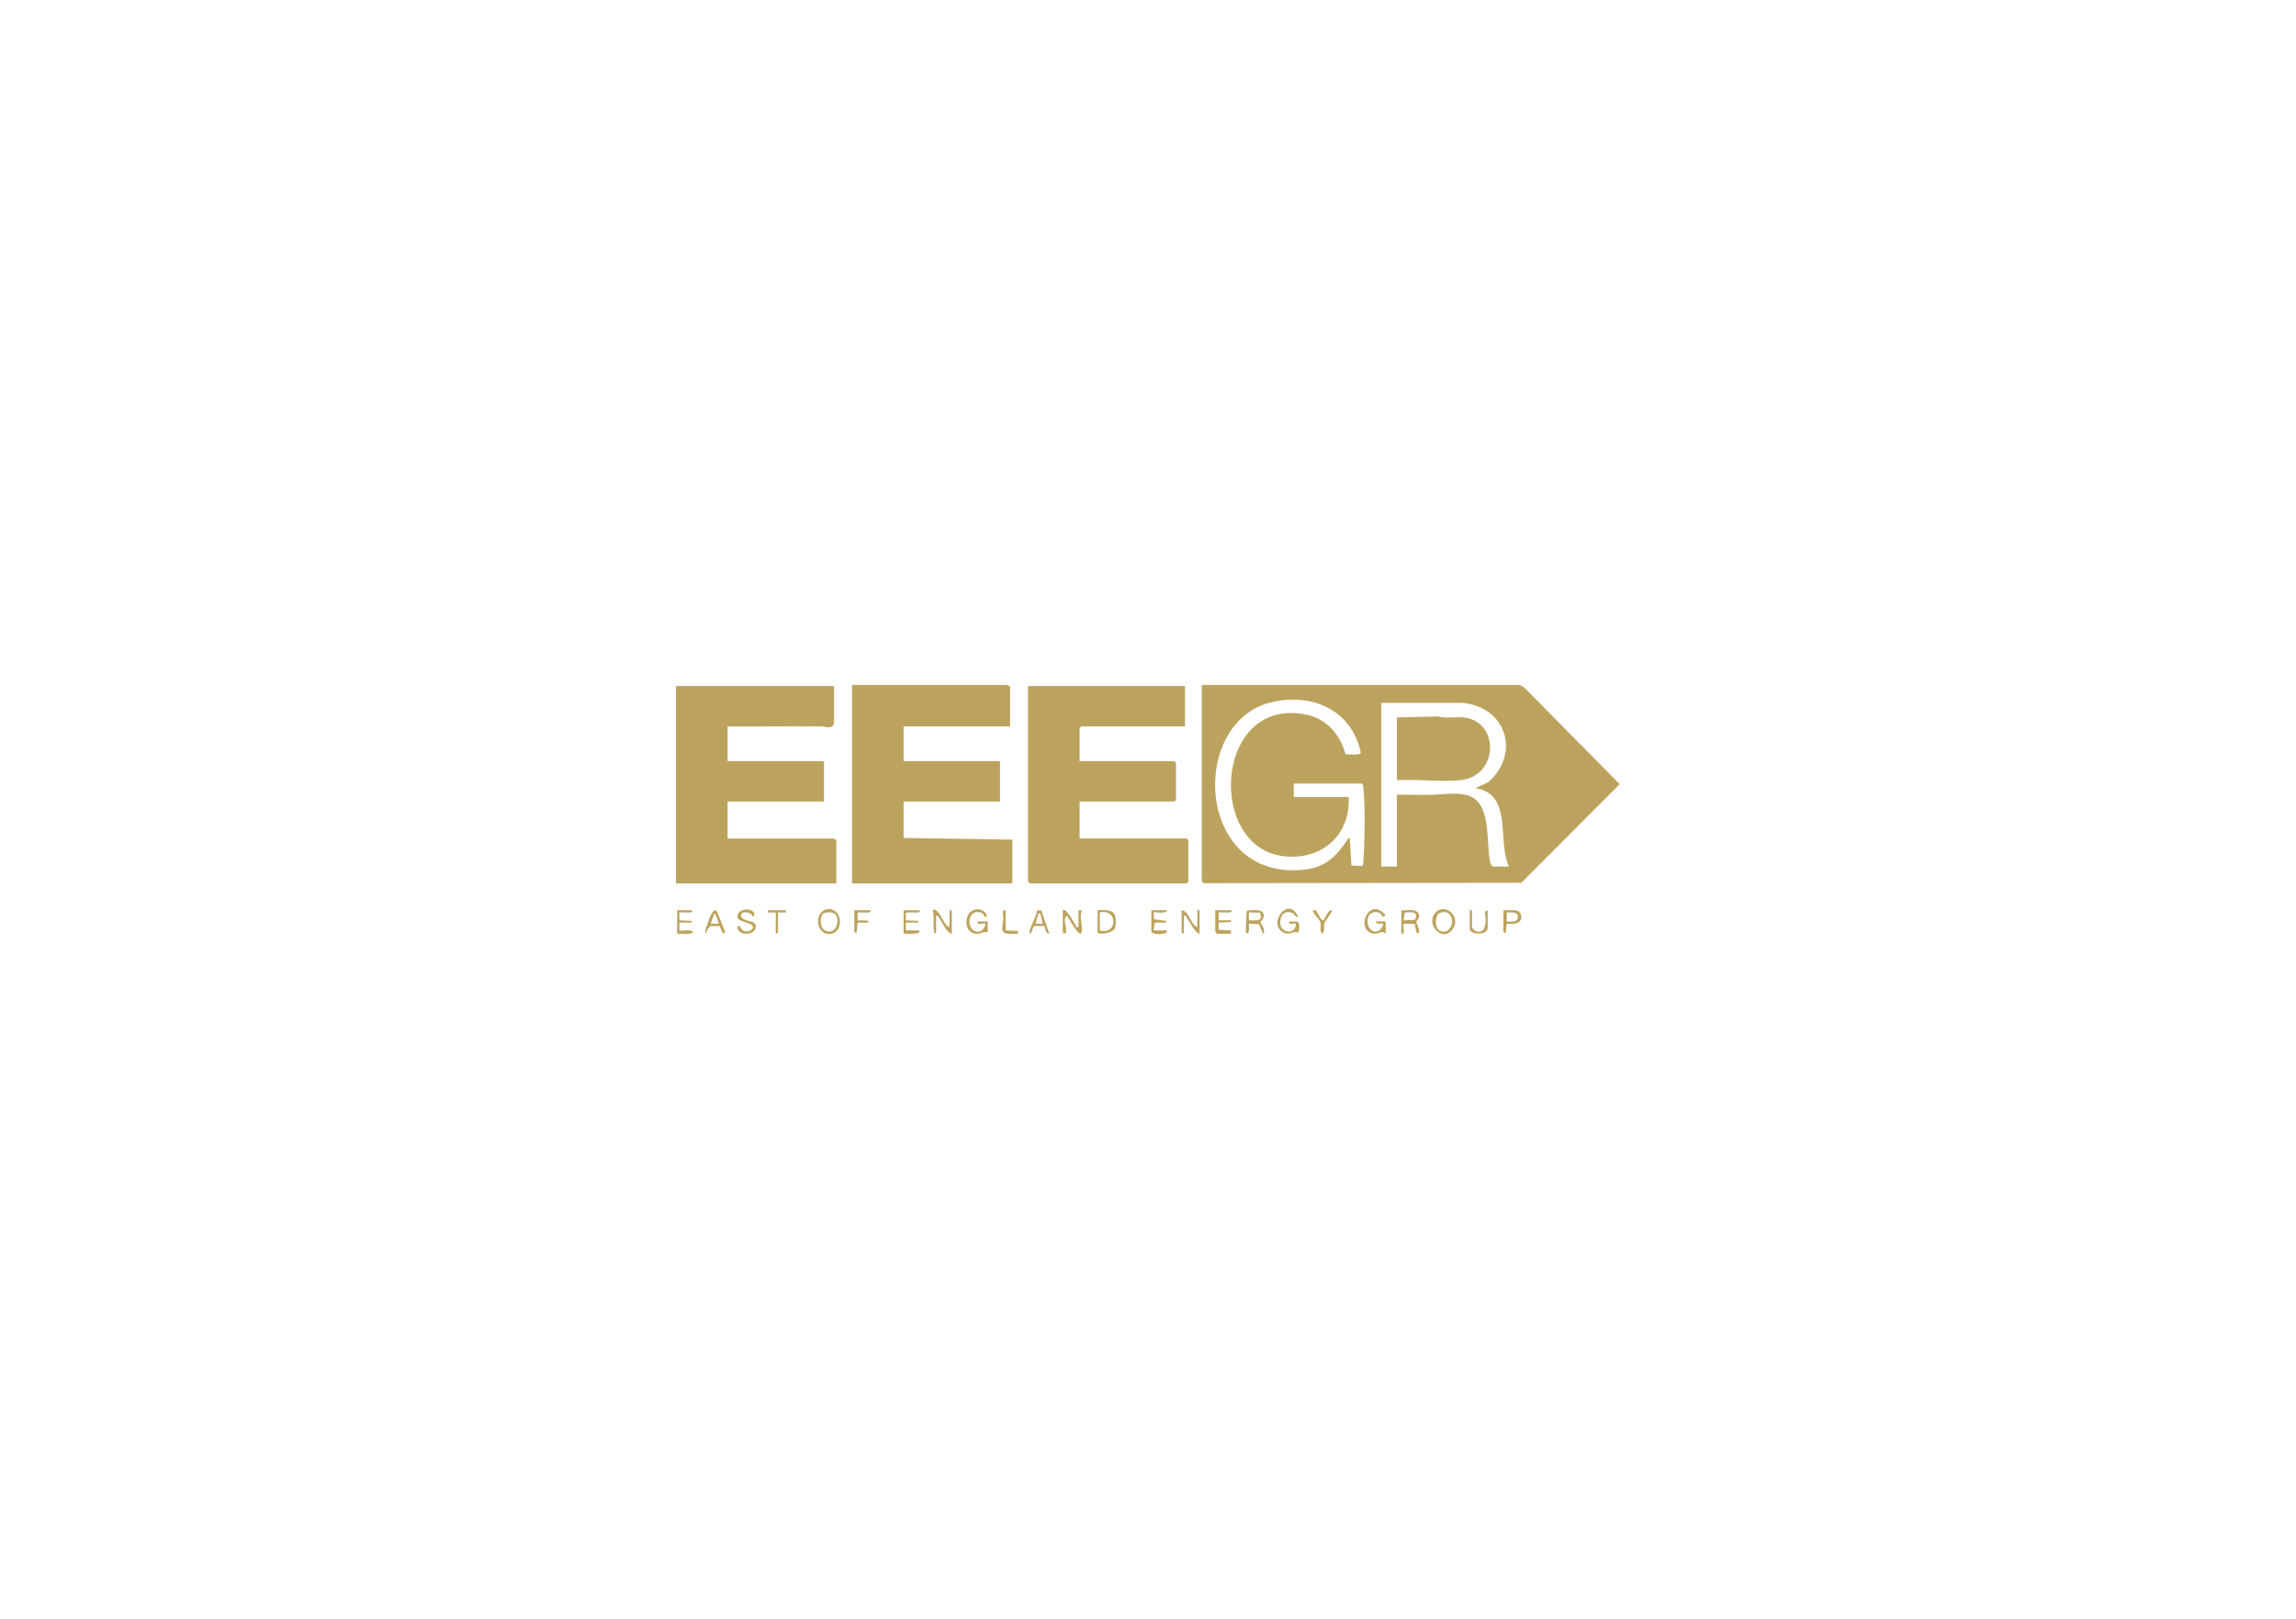 <?xml version="1.0" encoding="UTF-8"?>
<svg id="Layer_1" xmlns="http://www.w3.org/2000/svg" version="1.1" viewBox="0 0 2048 1444">
  <!-- Generator: Adobe Illustrator 29.6.1, SVG Export Plug-In . SVG Version: 2.1.1 Build 9)  -->
  <defs>
    <style>
      .st0 {
        fill: #bca35d;
      }
    </style>
  </defs>
  <path class="st0" d="M1355.5,611c.47.08,3.4,1.85,4.16,2.37l85.09,86.12-87.77,88-283.81.36c-.15-.72-1.17-1.98-1.17-2.34v-174.5h283.5ZM1214.5,699h-60.5v12h49c1.78,33.59-23.29,56.02-56.48,52.98-70.9-6.48-63.67-143.14,18.54-126.54,18.24,3.68,30.45,17.92,35.08,35.42,2.45-.06,13.25,1.23,13.69-1.33-8-38.49-44.26-54.09-80.66-44.87-72.78,18.43-66.31,157.75,28.32,149.32,20.25-1.8,29.59-11,40.28-26.68.61-.9-.15-1.85,2.23-1.3l1.44,24.06,9.63.5c1.2-.84.9-2.71,1-4.02,1.22-16.14,1.81-50.56-.02-66.09-.17-1.46-.12-2.57-1.55-3.45ZM1304.5,627h-72.5v146h14v-64c10.16-.17,20.37.21,30.54.04s21.01-2.4,31.72.2c22.6,5.47,17.13,41.85,20.81,59.19.4,1.88.92,3.3,2.43,4.57h14.5c-10.92-22.86,3.98-64.49-29.99-70.01l11.24-5.02c29.24-25.21,16.77-67.31-22.75-70.97Z"/>
  <path class="st0" d="M901,612v36h-95v31h86v36h-86v32.5l97,1.5v39h-143v-177h138.5c.33,0,1.52,1.32,2.5,1Z"/>
  <path class="st0" d="M744,612v33.5l-1.28,2.23c-3.58,2.27-6.75.26-10.18.23-27.84-.25-55.71.28-83.54.05v31h86v36h-86v33h94.5c.33,0,1.52,1.32,2.5,1v39h-143v-176h141Z"/>
  <polygon class="st0" points="1057 612 1057 648 964.5 648 963 649.5 963 679 1047.5 679 1049 680.5 1049 713.5 1047.5 715 963 715 963 748 1058.5 748 1060 749.5 1060 786.5 1058.5 788 918.5 788 917 786.5 917 612 1057 612"/>
  <path class="st0" d="M1233.02,817.99c-1.16-6.25-11.37-5.65-12.8.72-2.71,12.06,10.17,17.89,13.78,5.29-.61-.52-6.41,1.21-6.99-2l9-.02-.02,11c-3.7-3.76-5.51.58-10.4-.03-17.55-2.2-4.84-34.57,10.39-16.47l-2.96,1.49Z"/>
  <path class="st0" d="M879.99,817.99c-3.13.64-1.82-2.94-4.68-3.8-14.22-4.3-13.44,18.78-1.86,16.81,2.68-.45,5.49-4.29,5.55-7-1.02-.92-8.09,1.95-6.99-2h9s-.01,9.99-.01,9.99c-3.7-1.83-5.65,1.12-9.45,1.06-12.82-.22-12.36-20.45-.78-21.87,4.02-.49,9.66,2.09,9.23,6.81Z"/>
  <path class="st0" d="M1113.99,824c-.29,3.08,1.13,6.9-1.49,8.98l-1.36-1.62.82-18.9c3.16-.72,12.85-1.35,14.55,1.52,2.75,4.65-2.35,7.96-2.36,8.5s5.94,7.91,2.35,10.49l-3.44-8.54-9.06-.45ZM1123.84,814.15l-9.85-.15v7.01c3.09-.16,9.96,1.19,10.86-2.71l-1.01-4.15Z"/>
  <path class="st0" d="M948,812c2.86-2.93,10.22,11.82,11.71,13.74.65.84-.02,1.81,2.29,1.26v-15h3c-2.17,5.67,0,11.3.08,16.5.24,14.39-12.3-11.43-13.58-11.48-4.04,3.6.38,10.67-.55,14.4-.46,1.84-2.15,1.61-2.95.08v-19.5Z"/>
  <path class="st0" d="M1250,812c4.01.58,11.15-1.46,14.05,1.44,4.61,4.62-.72,7.44-.71,9.04,0,.9,5.45,11.91.14,9.53l-1.62-7.88-9.86-.14c-1,1,2.12,10.04-1.99,9.01v-21ZM1252,820.99l10.06-.43c3.84-8.01-3.46-6.7-9.06-6.57l-.99,7Z"/>
  <path class="st0" d="M1157.99,817.99c-2.74.34-3.5-3.14-5.7-3.79-7.04-2.1-10.61,2.72-10.36,9.28.36,9.27,14.11,10.6,14.06.52-.88-.84-7.1,1.84-5.99-2l7.85.14c1.74,3.33,1.25,6.45.13,9.87-5.45-1.97-7.48,3.25-13.91-.59-13.38-7.98,5.58-33.02,13.92-13.43Z"/>
  <path class="st0" d="M1280.29,814.28c7.93-9.19,23.37,2.67,15.72,14.22-8.68,13.1-24.97-3.49-15.72-14.22ZM1284.69,814.2c-4.89,1.49-5.62,14.4.25,16.36,12.93,4.3,14.59-20.87-.25-16.36Z"/>
  <path class="st0" d="M1098,812c1.62,1.22-.01,1.81-1.48,2-1.77.23-9.19-.34-9.52,0v7.01c2.49.07,5.02-.11,7.52,0,1.35.06,4.16-.83,3.49,1.49l-11.01.5v6.43s11.01.58,11.01.58v2.99s-12.88-.06-12.88-.06c0-.84-1.13-2.09-1.13-2.44v-18.5h14Z"/>
  <path class="st0" d="M835,832c-1.21,1.61-1.82,0-2-1.48-.75-6.05.47-12.62-.99-18.51,4.55-4.03,10.37,14.3,14.49,15,.68.02.33-12.09.51-13.53.23-1.83-.32-1.61,2-1.48v21c-5.7-1.87-8.21-10.22-11.71-14.74-.65-.84.02-1.81-2.29-1.26v15Z"/>
  <path class="st0" d="M737.75,811.17c13.41-2.21,15.59,19.71,3.68,21.8-13.91,2.44-15.9-19.78-3.68-21.8ZM744.75,815.26c-1.91-1.79-8.98-2.06-10.82.16-2.82,3.4-2.5,12.02,1.68,14.46,9.43,5.51,14.82-9.29,9.14-14.62Z"/>
  <path class="st0" d="M671.72,813.27c1.36,1.4,1.72,3.55-.22,4.73-.27-4.52-10.34-5.99-10.48-1.54-.21,7.08,16.91,2.87,12.47,12.54-2.77,6.02-16.84,5.45-15.48-2.98,2.89-.44,2.09,2.43,4.6,3.88,3.65,2.11,6.8.91,9.19-2.37-1.56-6.87-17.44-3.52-13.27-12.5,1.97-4.23,10.01-5.04,13.19-1.75Z"/>
  <path class="st0" d="M1068,827v-15h2v21c-5.44-2.13-8.1-10.13-11.71-14.73-.64-.82.04-1.83-2.29-1.27v16c-.65.08-2-1.33-2-1.5v-19.5c6.83.41,7.78,12.93,14,15Z"/>
  <path class="st0" d="M979,812c11.02-.6,17.38-.2,16.06,12.57-.13,1.27-.03,2.09-.58,3.41-2.05,4.93-15.48,6.2-15.48,3.52v-19.5ZM981,830c16.16,4.38,16.38-19.97,0-16v16Z"/>
  <path class="st0" d="M1341,812c5.5.4,15.46-2.4,15.99,5.57.47,7.04-7.93,6.85-12.99,6.43l-.99,8.52-2-1.01v-19.5ZM1344,822c4.93.33,11.63.72,9.53-6.01-1.51-3.01-6.71-1.84-9.53-2v8.01Z"/>
  <path class="st0" d="M1041,812c-1.1,3.9-11.1,1.07-12,2l.44,6.07,10.57,1.44c.67,2.34-2.15,1.41-3.5,1.49-2.18.13-4.46-.45-6.57.44l-.94,6.57c2.82.08,5.69-.12,8.52,0,1.54.06,3.96-.94,3.48,1.48-3.13,2.47-11.06,2.41-13.99.02v-19.5h14Z"/>
  <path class="st0" d="M820,812c1.62,1.23-.01,1.81-1.48,2-1.81.23-10.36-.64-10.54.57v6.43s11.02.5,11.02.5c.67,2.32-2.15,1.43-3.49,1.49-2.5.1-5.03-.08-7.52,0v7.01c2.82.08,5.69-.12,8.52,0,1.54.06,3.96-.94,3.48,1.48-3.77,2.5-9.67,1.11-13.99,1.52v-21h14Z"/>
  <path class="st0" d="M604,812h12.99c1.62,1.24-.02,1.82-1.48,2-1.77.23-9.19-.34-9.52,0v7.01l11.01.5c.67,2.32-2.15,1.43-3.49,1.49-2.5.1-5.03-.08-7.52,0v7.01c.85.86,10.28-1.6,11.99,1.49,0,2.53-11.84,1.19-13.98,1.5v-21Z"/>
  <path class="st0" d="M928.86,812.15l7.13,20.85c-4.27-.8-2.8-4.21-4.6-7.06l-9.29.16-2.6,6.88c-2.2-1.57-1.27-1.83-.71-3.67,1.77-5.84,5.3-11.09,6.3-17.2l3.77.04ZM927.99,815c-2.58-.41-1.55.26-2.08,1.41-.5,1.07-2.34,7.17-1.9,7.59h5.99l-2.01-9Z"/>
  <path class="st0" d="M641.84,826.16h-8.68s-4.15,6.84-4.15,6.84c-.16-3.27,1.17-6.28,2.23-9.26s4.7-15.11,8.23-10.71l7.51,18.48c-2.97,4.03-4.2-4.76-5.14-5.34ZM641,823.99c0-1.28-2.72-9.94-3.98-8.99l-3.01,8.99h6.99Z"/>
  <path class="st0" d="M1313,812v15.5c0,.3,2.87,3.05,3.71,3.3,9.64,2.94,9.12-11.17,7.61-17.35l2.68-1.46v15.5c0,7.32-16,6.63-16,1v-16.5h2Z"/>
  <path class="st0" d="M776,812c1.62,1.22-.01,1.81-1.48,2-1.77.23-9.19-.34-9.52,0v7.01c.35.35,12.88-.97,9,1.99h-9s-.99,9.52-.99,9.52l-2-1.01v-19.5h14Z"/>
  <path class="st0" d="M1173.83,812.2c1.12.65,3.72,8.74,6.66,8.81.6,0,4.03-9.97,7.51-9.01,1.02,1.03-6.29,9.94-6.76,11.73-.82,3.15,1.02,6.92-1.74,9.24-2.95-2.59-.76-6.9-1.71-10.27-.61-2.14-6.02-7.13-6.78-10.22.13-.94,2.24-.63,2.82-.29Z"/>
  <path class="st0" d="M897,812v18l11.01.51c-.02,1.97.8,2.39-1.47,2.5-15.23.77-12.66-1.68-11.56-14.52.16-1.88-2.28-6.95,2.03-6.48Z"/>
  <path class="st0" d="M701,812v1.99s-7,0-7,0v17.5c0,.17-1.35,1.58-2,1.5v-19h-6.99s0-2,0-2h16Z"/>
  <path class="st0" d="M1246,696v-56l36.39-.9c7.39,2.09,15.59.15,23.1.91,32.27,3.27,31.69,52.55-3,55.98-18.08,1.79-38.18-1.2-56.49,0Z"/>
</svg>